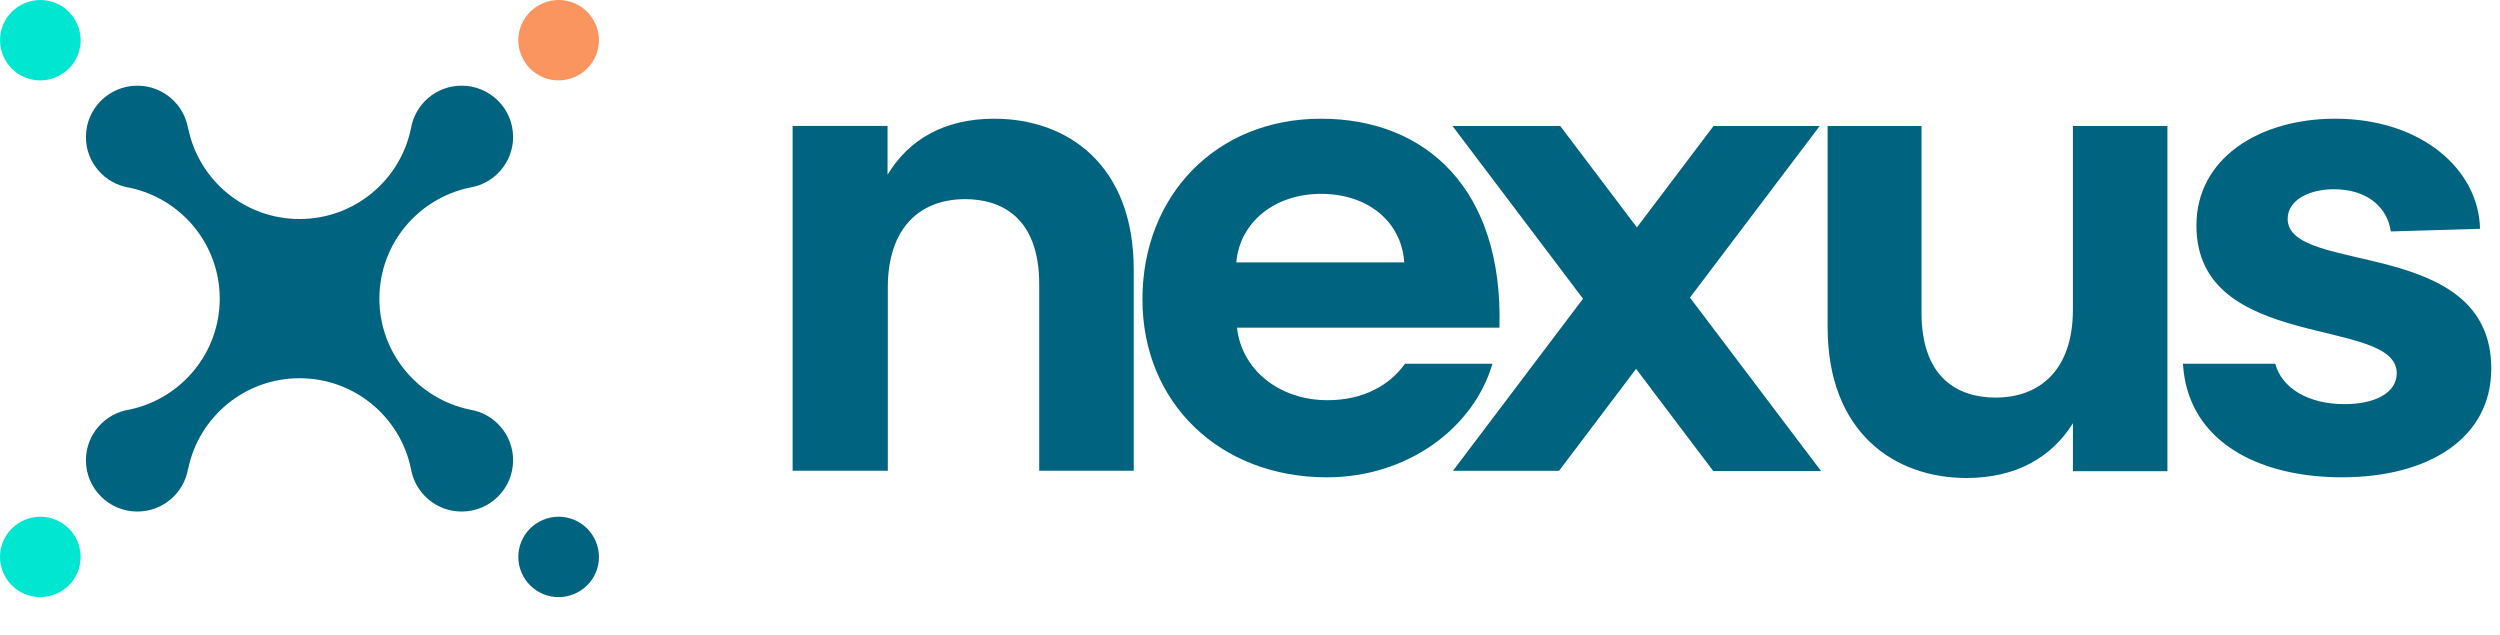 <?xml version="1.0" encoding="UTF-8"?> <svg xmlns="http://www.w3.org/2000/svg" width="181" height="46" viewBox="0 0 181 46" fill="none"><g clip-path="url(#clip0_9451_21027)"><path d="M39.608 5.7C38.07 5.241 37.187 3.611 37.648 2.077C38.108 0.543 39.743 -0.338 41.281 0.122C42.82 0.581 43.702 2.211 43.242 3.745C42.781 5.279 41.147 6.16 39.608 5.7Z" fill="#FB9560"></path><path d="M2.083 5.7C0.544 5.242 -0.338 3.611 0.122 2.077C0.583 0.543 2.217 -0.338 3.756 0.122C5.294 0.581 6.177 2.211 5.716 3.745C5.256 5.279 3.621 6.16 2.083 5.7Z" fill="#00E6D1"></path><path d="M2.083 43.11C0.544 42.651 -0.338 41.021 0.122 39.487C0.583 37.953 2.217 37.073 3.756 37.532C5.294 37.991 6.177 39.621 5.716 41.155C5.256 42.69 3.621 43.57 2.083 43.11Z" fill="#00E6D1"></path><path d="M39.608 43.11C38.07 42.651 37.187 41.021 37.648 39.487C38.108 37.953 39.743 37.073 41.281 37.532C42.82 37.991 43.702 39.621 43.242 41.155C42.781 42.69 41.147 43.57 39.608 43.11Z" fill="#00637F"></path><path d="M34.019 29.656C30.278 28.883 27.467 25.578 27.467 21.618C27.467 17.658 30.284 14.348 34.03 13.579C35.798 13.29 37.148 11.761 37.148 9.916C37.148 7.865 35.481 6.203 33.425 6.203C31.574 6.203 30.04 7.549 29.751 9.312C29.751 9.312 29.751 9.312 29.75 9.312C28.979 13.048 25.662 15.857 21.688 15.857C17.715 15.857 14.398 13.048 13.627 9.312C13.624 9.313 13.621 9.316 13.619 9.317C13.332 7.552 11.796 6.204 9.944 6.204C7.887 6.204 6.221 7.866 6.221 9.917C6.221 11.775 7.588 13.314 9.374 13.588C13.106 14.369 15.908 17.668 15.908 21.621C15.908 25.573 13.11 28.869 9.382 29.652C7.592 29.922 6.221 31.462 6.221 33.323C6.221 35.374 7.887 37.036 9.944 37.036C11.796 37.036 13.33 35.688 13.619 33.923C13.621 33.924 13.624 33.926 13.627 33.928C14.398 30.192 17.715 27.383 21.688 27.383C25.662 27.383 28.979 30.192 29.75 33.928C29.75 33.928 29.75 33.928 29.751 33.928C30.041 35.691 31.576 37.036 33.425 37.036C35.481 37.036 37.148 35.374 37.148 33.323C37.148 31.474 35.793 29.941 34.019 29.657V29.656Z" fill="#00637F"></path><path d="M71.983 8.594C68.369 8.594 65.794 10.102 64.259 12.651V9.118H62.415L57.386 9.12V34.081H64.278V20.813C64.278 16.469 66.624 14.418 69.878 14.418C72.511 14.418 75.239 15.754 75.239 20.575V34.082H82.082V19.524C82.082 11.887 77.248 8.595 71.983 8.595V8.594Z" fill="#00637F"></path><path d="M150.077 22.438C150.077 26.733 147.731 28.785 144.477 28.785C141.845 28.785 139.117 27.449 139.117 22.628V9.121H132.32V23.678C132.32 31.315 137.155 34.607 142.372 34.607C145.947 34.607 148.531 33.125 150.081 30.64V34.117H151.924L156.922 34.115V9.121H150.078V22.438H150.077Z" fill="#00637F"></path><path d="M165.627 15.848C165.627 14.464 167.206 13.701 168.977 13.701C171.417 13.701 172.854 15.037 173.093 16.756L179.554 16.565C179.458 12.221 175.247 8.594 169.073 8.594C163.569 8.594 159.021 11.457 159.021 16.326C159.021 25.536 173.524 22.865 173.524 27.017C173.524 28.448 171.944 29.26 169.743 29.26C167.136 29.26 165.203 28.116 164.726 26.332H158.045C158.089 27.006 158.192 27.64 158.364 28.225C159.66 32.651 164.405 34.557 169.552 34.557C175.821 34.557 180.368 31.741 180.368 26.681C180.368 17.088 165.627 19.952 165.627 15.847V15.848Z" fill="#00637F"></path><path d="M101.722 26.334C100.605 27.912 98.673 28.974 96.116 28.974C92.622 28.974 89.893 26.779 89.558 23.725H108.559C108.847 13.701 103.246 8.594 95.636 8.594C88.026 8.594 82.713 14.179 82.713 21.671C82.713 29.164 88.314 34.558 96.067 34.558C101.873 34.558 106.682 31.018 108.054 26.334H101.72H101.722ZM95.637 14.035C99.084 14.035 101.477 16.088 101.668 19H89.511C89.749 16.089 92.287 14.035 95.637 14.035Z" fill="#00637F"></path><path d="M131.747 9.121H124.062L118.512 16.465L112.96 9.121H105.16L114.611 21.627L105.196 34.085H112.873L118.452 26.706L124.043 34.106H124.048H131.842L131.846 34.105L122.352 21.546L131.747 9.121Z" fill="#00637F"></path></g><defs><clipPath id="clip0_9451_21027"><rect width="180.368" height="46" fill="white"></rect></clipPath></defs></svg> 